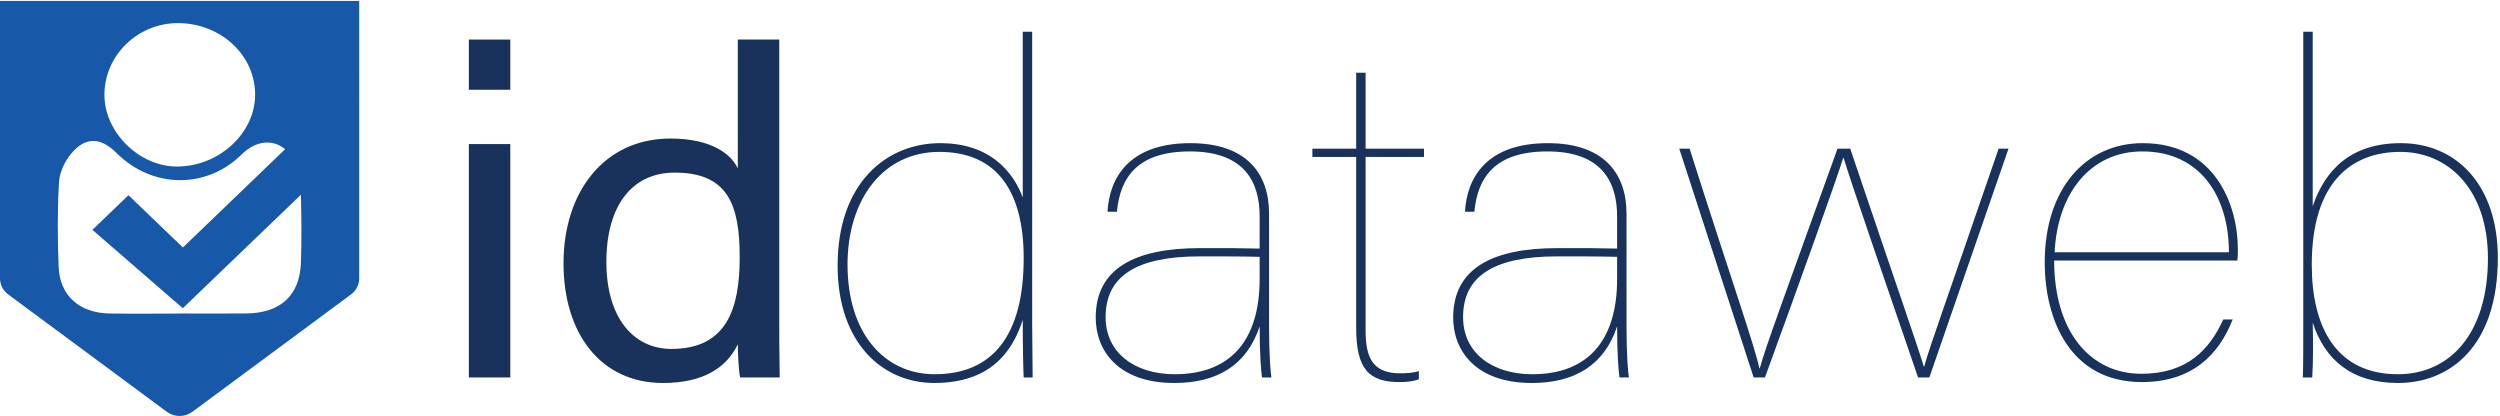 <svg xmlns="http://www.w3.org/2000/svg" viewBox="0 0 1296.763 215.768"><g><g id="Layer_1"><path d="M0,.485v143.929c0,3.233,1.59,6.343,4.254,8.319l82.293,60.879c3.891,2.87,9.326,2.88,13.227,0l82.293-60.883c2.663-1.972,4.254-5.082,4.254-8.314V.485H0ZM92.748,11.989c22.174.263,39.818,16.964,39.587,37.472-.224,19.904-18.95,36.941-40.581,36.922-19.652-.017-37.675-17.897-37.598-37.299.081-20.574,17.529-37.346,38.592-37.096ZM156.091,136.298c-.591,16.915-10.642,26.065-28.081,26.277-11.677.142-23.357.027-35.035.027,0,.014,0,.028 0.0.041-12.073,0-24.148.155-36.217-.039-15.574-.25-25.786-9.323-26.351-24.223-.554-14.603-.678-29.272.19-43.847.309-5.184,3.038-10.999,6.497-15.087,7.27-8.591,15.181-8.217,23.191-.221,18.715,18.683,46.701,19.008,65.195.756,7.268-7.173,16.059-7.848,22.425-2.605-17.635,16.957-35.272,33.914-53.039,50.997-9.398-9.029-18.852-18.111-28.232-27.123-6.225,5.982-12.416,11.931-18.712,17.982,15.71,13.616,31.406,27.22,46.89,40.641,20.505-19.7,40.922-39.315,61.285-58.878.253,11.768.404,23.546-.006,35.301Z" fill="#1758a8"></path><g><path d="M243.197,46.554v-26.031h21.498v26.031h-21.498ZM243.197,74.725h21.498v121.067h-21.498v-121.067Z" fill="#18325b"></path><path d="M404.199,20.523v141.122c0,11.22,0,22.448.247,34.147h-20.526c-.733-3.104-1.219-12.417-1.219-17.197-6.107,12.656-18.568,20.062-38.847,20.062-32.007,0-51.554-25.313-51.554-62.086,0-37.251,21.251-64.711,55.464-64.711,21.991,0,31.761,8.595,34.938,15.521V20.523h21.498ZM348.249,180.988c28.831,0,35.431-21.019,35.431-47.522,0-26.981-5.868-43.931-33.719-43.931-21.991,0-35.431,16.95-35.431,46.318,0,29.135,14.172,45.135,33.719,45.135Z" fill="#18325b"></path><path d="M535.391,16.461v150.913c0,8.355.247,21.491.247,28.417h-4.642c-.247-4.062-.493-17.197-.493-29.846-5.614,17.429-17.589,32.711-45.933,32.711-26.386,0-50.089-20.301-50.089-60.889,0-42.981,25.415-63.514,53.266-63.514,30.056,0,39.826,20.294,42.756,28.171V16.461h4.889ZM484.816,194.116c30.049,0,46.18-20.055,46.18-60.171,0-35.105-14.172-55.159-43.736-55.159-29.57,0-47.645,25.074-47.645,58.503,0,35.815,19.3,56.827,45.201,56.827Z" fill="#18325b"></path><path d="M658.271,169.043c0,15.05.733,23.645,1.219,26.749h-4.881c-.493-3.822-1.226-11.467-1.226-26.51-6.593,20.062-21.991,29.375-44.222,29.375-29.324,0-40.805-16.958-40.805-33.908,0-25.552,20.279-36.055,54.245-36.055,13.926,0,21.984,0,30.782.239v-16.718c0-17.19-7.326-33.668-36.163-33.668-26.872,0-36.163,13.135-37.868,31.282h-4.889c.979-17.197,10.749-35.576,43.003-35.576,29.077,0,40.805,15.754,40.805,36.533v58.256ZM653.382,133.227c-8.305-.239-18.321-.239-31.028-.239-32.987,0-48.871,10.27-48.871,31.522,0,18.386,14.905,29.607,35.917,29.607,28.345,0,43.982-16.95,43.982-49.429v-11.46Z" fill="#18325b"></path><path d="M680.734,77.118h22.724v-39.406h4.889v39.406h30.296v4.294h-30.296v89.785c0,12.896,2.684,22.441,17.835,22.441,3.177,0,7.572-.232,9.77-1.189v4.294c-3.177,1.197-6.84,1.436-10.016,1.436-16.123,0-22.477-6.927-22.477-28.178v-88.588h-22.724v-4.294Z" fill="#18325b"></path><path d="M843.687,169.043c0,15.05.74,23.645,1.226,26.749h-4.889c-.486-3.822-1.219-11.467-1.219-26.51-6.6,20.062-21.991,29.375-44.229,29.375-29.317,0-40.805-16.958-40.805-33.908,0-25.552,20.287-36.055,54.245-36.055,13.926,0,21.991,0,30.789.239v-16.718c0-17.19-7.333-33.668-36.163-33.668-26.88,0-36.163,13.135-37.875,31.282h-4.881c.972-17.197,10.749-35.576,43.003-35.576,29.07,0,40.798,15.754,40.798,36.533v58.256ZM838.805,133.227c-8.312-.239-18.328-.239-31.036-.239-32.979,0-48.863,10.27-48.863,31.522,0,18.386,14.905,29.607,35.917,29.607,28.345,0,43.982-16.95,43.982-49.429v-11.46Z" fill="#18325b"></path><path d="M876.405,77.118c21.019,66.14,34.212,103.631,36.163,113.894h.247c3.177-11.46,10.996-32.472,40.312-113.894h6.6c24.675,73.067,35.917,105.06,38.114,112.944h.247c2.93-10.51,11.967-35.344,38.6-112.944h5.135l-41.052,118.674h-5.86c-15.637-45.607-35.67-103.631-38.608-113.901h-.239c-3.177,10.51-21.505,61.607-40.566,113.901h-5.86l-38.608-118.674h5.374Z" fill="#18325b"></path><path d="M1065.498,135.142c0,37.005,18.814,58.735,45.201,58.735,23.949,0,35.431-12.649,42.517-28.171h4.889c-7.333,18.618-21.259,32.472-47.159,32.472-37.382,0-50.336-32.711-50.336-62.086,0-37.962,21.019-61.839,50.822-61.839,37.629,0,49.357,32.232,49.357,54.92,0,2.626,0,3.336-.239,5.969h-95.051ZM1156.146,130.841c0-28.657-14.658-52.294-44.954-52.294-26.88,0-43.982,21.73-45.447,52.294h90.401Z" fill="#18325b"></path><path d="M1194.724,16.461h4.889v90.503c6.354-18.626,19.547-32.711,45.694-32.711,28.831,0,50.329,21.723,50.329,59.453,0,46.325-25.161,64.951-51.794,64.951-23.949,0-37.875-11.938-44.229-31.282.247,8.595.247,21.251-.239,28.417h-4.889c.239-4.78.239-15.282.239-32.95V16.461ZM1245.06,78.786c-25.168,0-45.933,15.521-45.933,58.503,0,32.472,12.707,56.827,44.715,56.827,26.872,0,46.666-21.012,46.666-60.171,0-35.337-20.279-55.159-45.447-55.159Z" fill="#18325b"></path></g></g></g></svg>